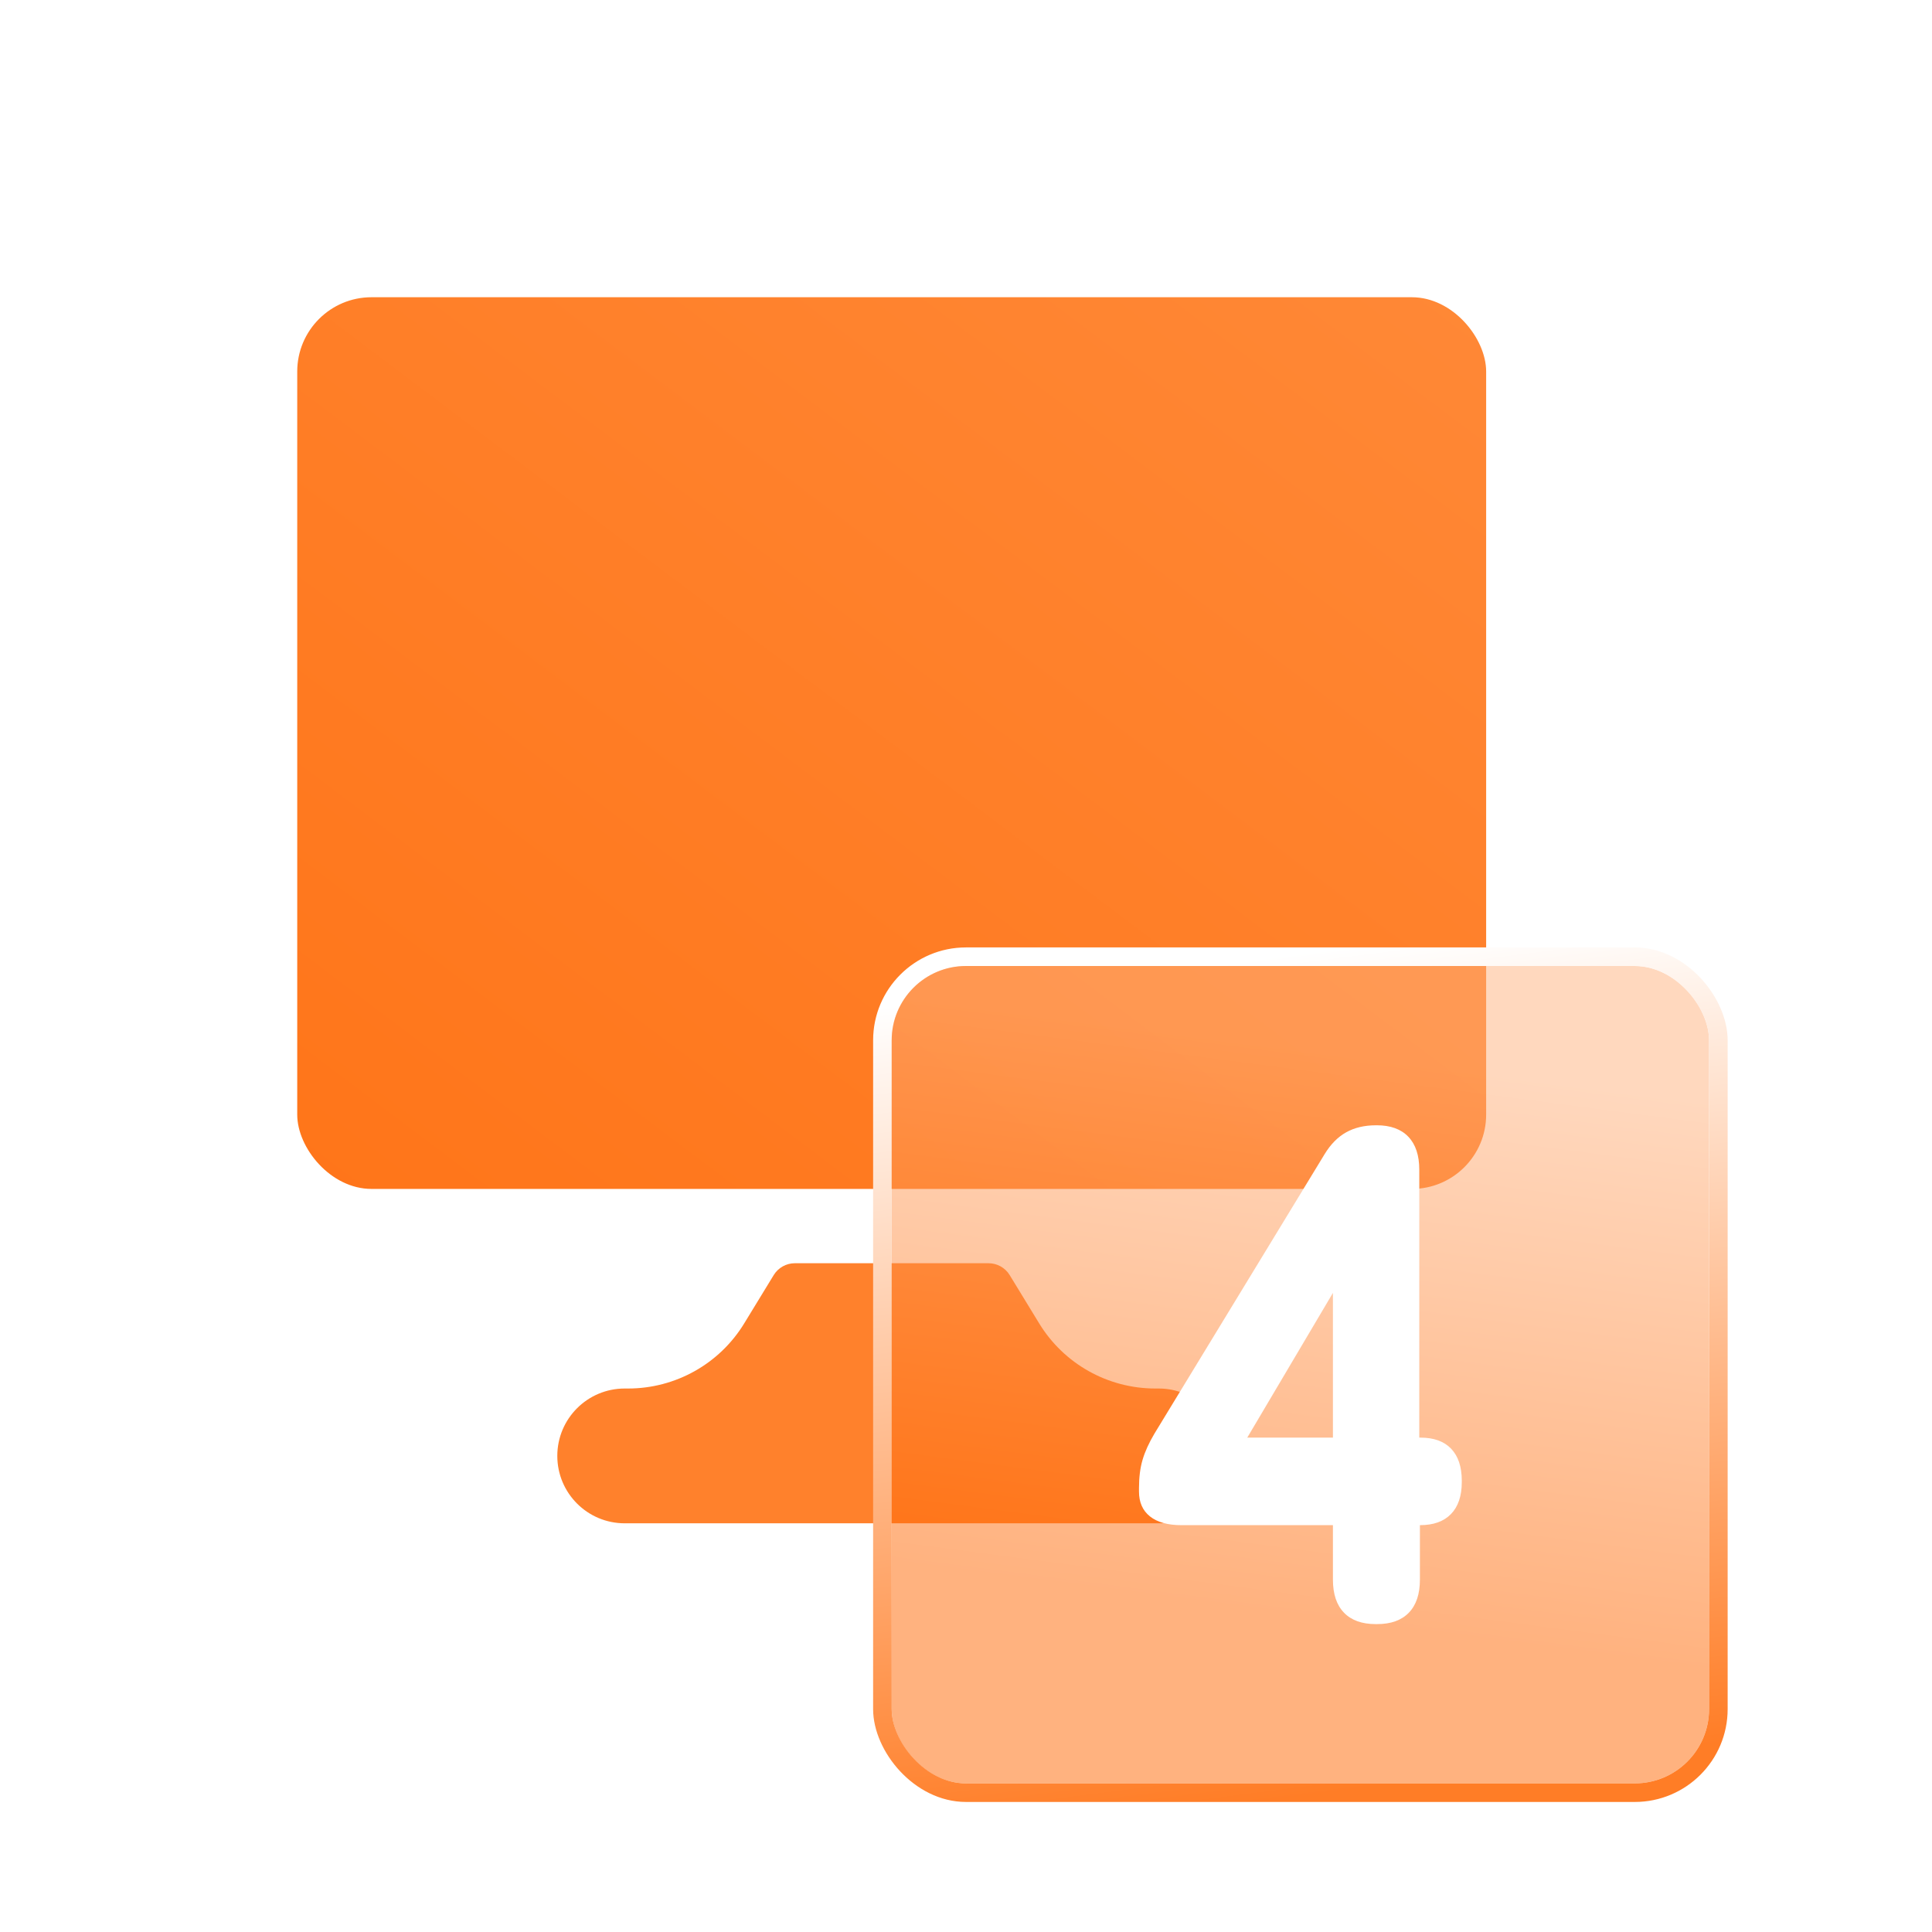 <svg xmlns="http://www.w3.org/2000/svg" xmlns:xlink="http://www.w3.org/1999/xlink" fill="none" version="1.1" width="52" height="52" viewBox="0 0 52 52"><defs><mask id="master_svg0_888_21211" style="mask-type:alpha" maskUnits="userSpaceOnUse"><g><rect x="0" y="0" width="52" height="52" rx="0" fill="#FFFFFF" fill-opacity="1"/></g></mask><linearGradient x1="1" y1="0" x2="0" y2="1" id="master_svg1_20_12228"><stop offset="0%" stop-color="#FF8836" stop-opacity="1"/><stop offset="100%" stop-color="#FF7519" stop-opacity="1"/></linearGradient><filter id="master_svg2_888_21218" filterUnits="objectBoundingBox" color-interpolation-filters="sRGB" x="-16" y="-14" width="54" height="54"><feFlood flood-opacity="0" result="BackgroundImageFix"/><feColorMatrix in="SourceAlpha" type="matrix" values="0 0 0 0 0 0 0 0 0 0 0 0 0 0 0 0 0 0 127 0"/><feOffset dy="2" dx="0"/><feGaussianBlur stdDeviation="4"/><feColorMatrix type="matrix" values="0 0 0 0 1 0 0 0 0 0.51 0 0 0 0 0.176 0 0 0 0.1 0"/><feBlend mode="normal" in2="BackgroundImageFix" result="effect1_dropShadow"/><feBlend mode="normal" in="SourceGraphic" in2="effect1_dropShadow" result="shape"/><feColorMatrix in="SourceAlpha" type="matrix" result="hardAlpha" values="0 0 0 0 0 0 0 0 0 0 0 0 0 0 0 0 0 0 127 0"/><feOffset dy="0.5" dx="0.5"/><feGaussianBlur stdDeviation="0.5"/><feComposite in2="hardAlpha" operator="arithmetic" k2="-1" k3="1"/><feColorMatrix type="matrix" values="0 0 0 0 1 0 0 0 0 0.463 0 0 0 0 0.106 0 0 0 0.1 0"/><feBlend mode="normal" in2="shape" result="effect2_innerShadow"/><feColorMatrix in="SourceAlpha" type="matrix" result="hardAlpha" values="0 0 0 0 0 0 0 0 0 0 0 0 0 0 0 0 0 0 127 0"/><feOffset dy="-0.5" dx="-0.5"/><feGaussianBlur stdDeviation="0.5"/><feComposite in2="hardAlpha" operator="arithmetic" k2="-1" k3="1"/><feColorMatrix type="matrix" values="0 0 0 0 1 0 0 0 0 1 0 0 0 0 1 0 0 0 0.5 0"/><feBlend mode="normal" in2="effect2_innerShadow" result="effect3_innerShadow"/><feGaussianBlur in="BackgroundImage" stdDeviation="2.72"/><feComposite in2="SourceAlpha" operator="in" result="effect4_foregroundBlur"/><feBlend mode="normal" in="SourceGraphic" in2="effect4_foregroundBlur" result="shape"/></filter><linearGradient x1="0.155" y1="0.054" x2="0.065" y2="0.74" id="master_svg3_20_08350"><stop offset="0%" stop-color="#FFB27E" stop-opacity="0.5"/><stop offset="100%" stop-color="#FF6600" stop-opacity="0.5"/></linearGradient><linearGradient x1="0.566" y1="1" x2="0.439" y2="0" id="master_svg4_129_26424"><stop offset="0%" stop-color="#FF7D26" stop-opacity="1"/><stop offset="100%" stop-color="#FFFFFF" stop-opacity="1"/></linearGradient><filter id="master_svg5_888_21238" filterUnits="objectBoundingBox" color-interpolation-filters="sRGB" x="-8" y="-6" width="24.688" height="29.427"><feFlood flood-opacity="0" result="BackgroundImageFix"/><feColorMatrix in="SourceAlpha" type="matrix" values="0 0 0 0 0 0 0 0 0 0 0 0 0 0 0 0 0 0 127 0"/><feOffset dy="2" dx="0"/><feGaussianBlur stdDeviation="2"/><feColorMatrix type="matrix" values="0 0 0 0 1 0 0 0 0 0.502 0 0 0 0 0.165 0 0 0 1 0"/><feBlend mode="normal" in2="BackgroundImageFix" result="effect1_dropShadow"/><feBlend mode="normal" in="SourceGraphic" in2="effect1_dropShadow" result="shape"/></filter></defs><g mask="url(#master_svg0_888_21211)"><g><g><g></g><g><g><rect x="8" y="8" width="32" height="24" rx="2" fill="url(#master_svg1_20_12228)" fill-opacity="1"/></g><g><path d="M15,39.186C15,40.188,15.812,41,16.814,41L24,41L31.186,41C32.188,41,33,40.188,33,39.186C33,38.184,32.188,37.372,31.186,37.372L31.093,37.372C29.818,37.372,28.634,36.708,27.97,35.62L27.175,34.318C27.054,34.121,26.839,34,26.608,34L24,34L21.392,34C21.161,34,20.946,34.121,20.825,34.318L20.03,35.62C19.366,36.708,18.182,37.372,16.906,37.372L16.814,37.372C15.812,37.372,15,38.184,15,39.186Z" fill="#FF812C" fill-opacity="1"/></g></g></g><g filter="url(#master_svg2_888_21218)"><rect x="24" y="24" width="22" height="22" rx="2" fill="url(#master_svg3_20_08350)" fill-opacity="1" style="mix-blend-mode:lighten"/><rect x="23.75" y="23.75" width="22.5" height="22.5" rx="2.25" stroke="url(#master_svg4_129_26424)" fill-opacity="0" fill="none" stroke-width="0.5"/></g><g filter="url(#master_svg5_888_21238)"><path d="M38.234,36.694Q38.772,36.694,39.058,36.993Q39.344,37.292,39.344,37.854L39.344,37.89Q39.344,38.452,39.053,38.751Q38.763,39.05,38.217,39.05L38.217,40.518Q38.217,41.097,37.92,41.405Q37.623,41.713,37.064,41.713L37.029,41.713Q36.47,41.713,36.173,41.405Q35.876,41.097,35.876,40.518L35.876,39.05L31.801,39.05Q31.246,39.05,30.951,38.814Q30.656,38.579,30.656,38.144L30.656,38.053Q30.656,37.618,30.752,37.292Q30.847,36.966,31.072,36.586L35.651,29.066Q35.893,28.667,36.231,28.477Q36.57,28.287,37.038,28.287L37.055,28.287Q37.61,28.287,37.905,28.595Q38.2,28.903,38.2,29.482L38.2,36.694L38.234,36.694ZM35.876,36.694L35.876,32.798L33.57,36.694L35.876,36.694Z" fill="#FFFFFF" fill-opacity="1"/></g></g></g></svg>